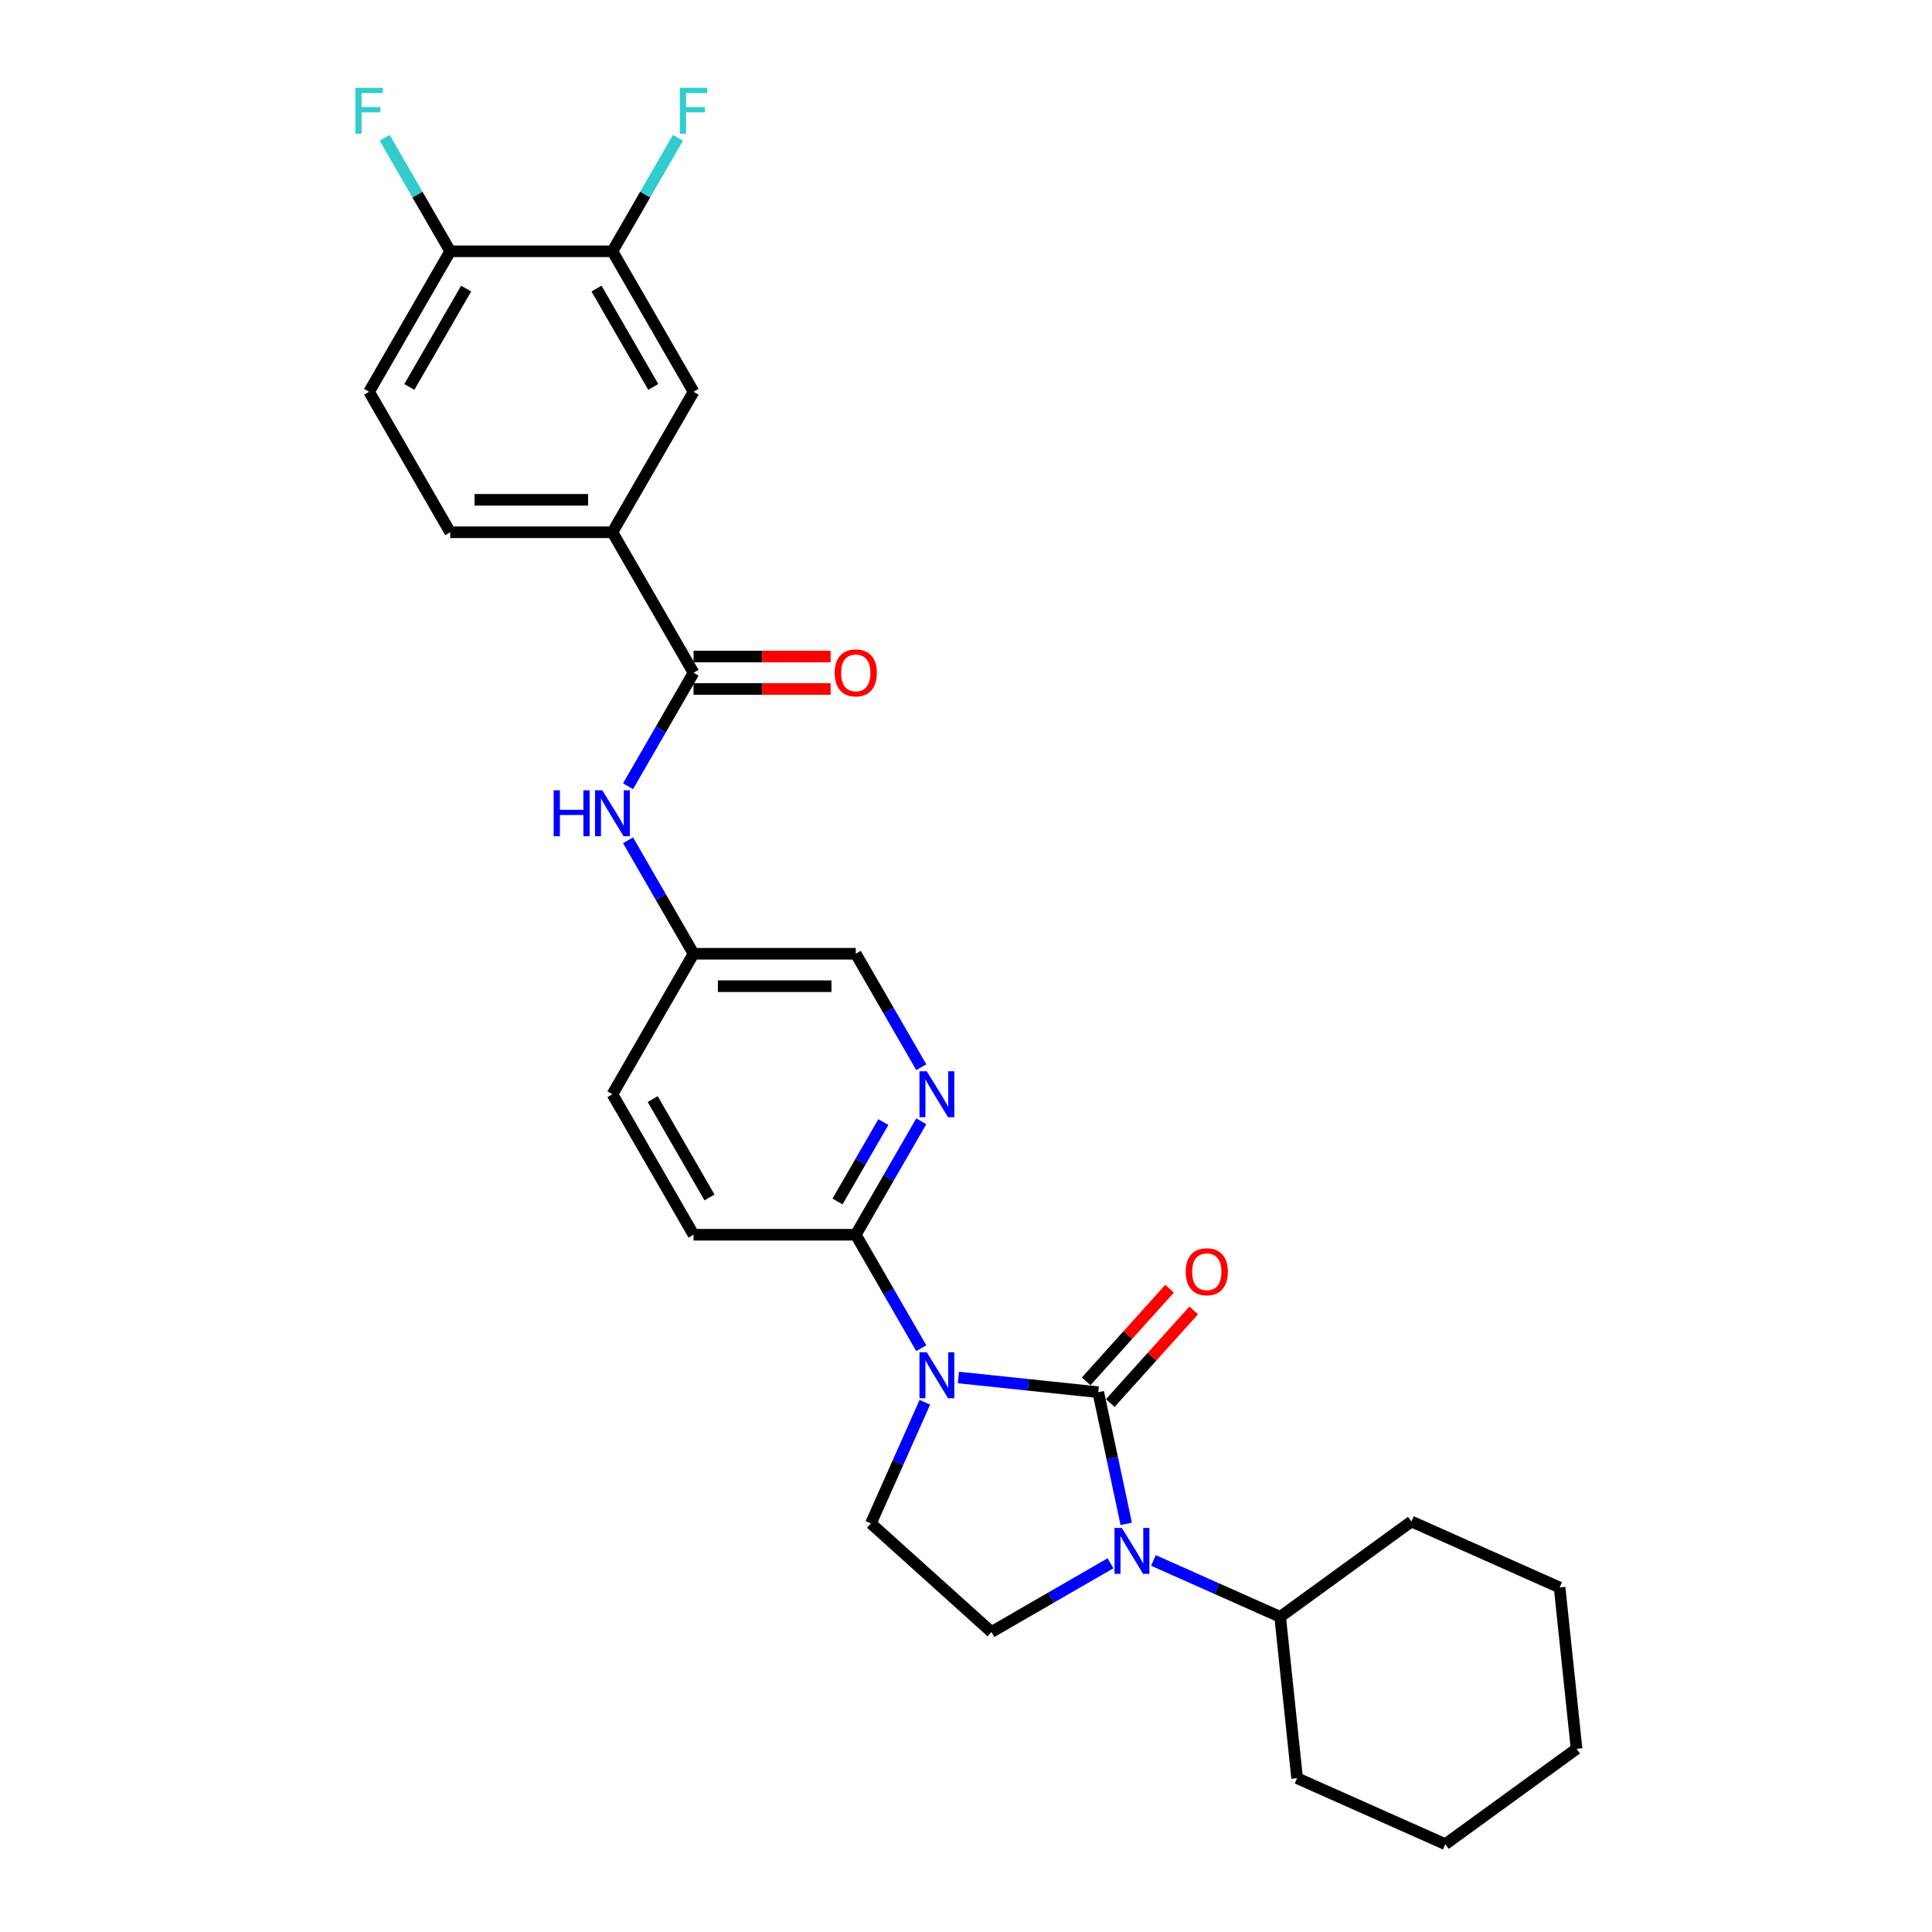 <?xml version='1.0' encoding='iso-8859-1'?>
<svg version='1.1' baseProfile='full'
              xmlns='http://www.w3.org/2000/svg'
                      xmlns:rdkit='http://www.rdkit.org/xml'
                      xmlns:xlink='http://www.w3.org/1999/xlink'
                  xml:space='preserve'
width='1000px' height='1000px' viewBox='0 0 1000 1000'>
<!-- END OF HEADER -->
<rect style='opacity:1.0;fill:#FFFFFF;stroke:none' width='1000' height='1000' x='0' y='0'> </rect>
<path class='bond-0' d='M 568.442,720.596 L 532.246,716.791' style='fill:none;fill-rule:evenodd;stroke:#000000;stroke-width:6px;stroke-linecap:butt;stroke-linejoin:miter;stroke-opacity:1' />
<path class='bond-0' d='M 532.246,716.791 L 496.051,712.987' style='fill:none;fill-rule:evenodd;stroke:#0000FF;stroke-width:6px;stroke-linecap:butt;stroke-linejoin:miter;stroke-opacity:1' />
<path class='bond-1' d='M 568.442,720.596 L 575.684,754.668' style='fill:none;fill-rule:evenodd;stroke:#000000;stroke-width:6px;stroke-linecap:butt;stroke-linejoin:miter;stroke-opacity:1' />
<path class='bond-1' d='M 575.684,754.668 L 582.927,788.741' style='fill:none;fill-rule:evenodd;stroke:#0000FF;stroke-width:6px;stroke-linecap:butt;stroke-linejoin:miter;stroke-opacity:1' />
<path class='bond-10' d='M 574.682,726.214 L 596.268,702.241' style='fill:none;fill-rule:evenodd;stroke:#000000;stroke-width:6px;stroke-linecap:butt;stroke-linejoin:miter;stroke-opacity:1' />
<path class='bond-10' d='M 596.268,702.241 L 617.853,678.268' style='fill:none;fill-rule:evenodd;stroke:#FF0000;stroke-width:6px;stroke-linecap:butt;stroke-linejoin:miter;stroke-opacity:1' />
<path class='bond-10' d='M 562.202,714.977 L 583.787,691.004' style='fill:none;fill-rule:evenodd;stroke:#000000;stroke-width:6px;stroke-linecap:butt;stroke-linejoin:miter;stroke-opacity:1' />
<path class='bond-10' d='M 583.787,691.004 L 605.373,667.031' style='fill:none;fill-rule:evenodd;stroke:#FF0000;stroke-width:6px;stroke-linecap:butt;stroke-linejoin:miter;stroke-opacity:1' />
<path class='bond-2' d='M 476.856,697.829 L 459.902,668.464' style='fill:none;fill-rule:evenodd;stroke:#0000FF;stroke-width:6px;stroke-linecap:butt;stroke-linejoin:miter;stroke-opacity:1' />
<path class='bond-2' d='M 459.902,668.464 L 442.948,639.099' style='fill:none;fill-rule:evenodd;stroke:#000000;stroke-width:6px;stroke-linecap:butt;stroke-linejoin:miter;stroke-opacity:1' />
<path class='bond-4' d='M 478.705,725.808 L 464.742,757.168' style='fill:none;fill-rule:evenodd;stroke:#0000FF;stroke-width:6px;stroke-linecap:butt;stroke-linejoin:miter;stroke-opacity:1' />
<path class='bond-4' d='M 464.742,757.168 L 450.78,788.528' style='fill:none;fill-rule:evenodd;stroke:#000000;stroke-width:6px;stroke-linecap:butt;stroke-linejoin:miter;stroke-opacity:1' />
<path class='bond-6' d='M 574.783,809.149 L 543.982,826.931' style='fill:none;fill-rule:evenodd;stroke:#0000FF;stroke-width:6px;stroke-linecap:butt;stroke-linejoin:miter;stroke-opacity:1' />
<path class='bond-6' d='M 543.982,826.931 L 513.181,844.714' style='fill:none;fill-rule:evenodd;stroke:#000000;stroke-width:6px;stroke-linecap:butt;stroke-linejoin:miter;stroke-opacity:1' />
<path class='bond-12' d='M 597.018,807.68 L 629.814,822.281' style='fill:none;fill-rule:evenodd;stroke:#0000FF;stroke-width:6px;stroke-linecap:butt;stroke-linejoin:miter;stroke-opacity:1' />
<path class='bond-12' d='M 629.814,822.281 L 662.61,836.883' style='fill:none;fill-rule:evenodd;stroke:#000000;stroke-width:6px;stroke-linecap:butt;stroke-linejoin:miter;stroke-opacity:1' />
<path class='bond-5' d='M 442.948,639.099 L 459.902,609.734' style='fill:none;fill-rule:evenodd;stroke:#000000;stroke-width:6px;stroke-linecap:butt;stroke-linejoin:miter;stroke-opacity:1' />
<path class='bond-5' d='M 459.902,609.734 L 476.856,580.369' style='fill:none;fill-rule:evenodd;stroke:#0000FF;stroke-width:6px;stroke-linecap:butt;stroke-linejoin:miter;stroke-opacity:1' />
<path class='bond-5' d='M 433.491,621.893 L 445.359,601.337' style='fill:none;fill-rule:evenodd;stroke:#000000;stroke-width:6px;stroke-linecap:butt;stroke-linejoin:miter;stroke-opacity:1' />
<path class='bond-5' d='M 445.359,601.337 L 457.226,580.782' style='fill:none;fill-rule:evenodd;stroke:#0000FF;stroke-width:6px;stroke-linecap:butt;stroke-linejoin:miter;stroke-opacity:1' />
<path class='bond-16' d='M 442.948,639.099 L 358.979,639.099' style='fill:none;fill-rule:evenodd;stroke:#000000;stroke-width:6px;stroke-linecap:butt;stroke-linejoin:miter;stroke-opacity:1' />
<path class='bond-3' d='M 358.979,348.222 L 342.026,377.587' style='fill:none;fill-rule:evenodd;stroke:#000000;stroke-width:6px;stroke-linecap:butt;stroke-linejoin:miter;stroke-opacity:1' />
<path class='bond-3' d='M 342.026,377.587 L 325.072,406.952' style='fill:none;fill-rule:evenodd;stroke:#0000FF;stroke-width:6px;stroke-linecap:butt;stroke-linejoin:miter;stroke-opacity:1' />
<path class='bond-7' d='M 358.979,348.222 L 316.995,275.503' style='fill:none;fill-rule:evenodd;stroke:#000000;stroke-width:6px;stroke-linecap:butt;stroke-linejoin:miter;stroke-opacity:1' />
<path class='bond-14' d='M 358.979,356.619 L 394.456,356.619' style='fill:none;fill-rule:evenodd;stroke:#000000;stroke-width:6px;stroke-linecap:butt;stroke-linejoin:miter;stroke-opacity:1' />
<path class='bond-14' d='M 394.456,356.619 L 429.933,356.619' style='fill:none;fill-rule:evenodd;stroke:#FF0000;stroke-width:6px;stroke-linecap:butt;stroke-linejoin:miter;stroke-opacity:1' />
<path class='bond-14' d='M 358.979,339.825 L 394.456,339.825' style='fill:none;fill-rule:evenodd;stroke:#000000;stroke-width:6px;stroke-linecap:butt;stroke-linejoin:miter;stroke-opacity:1' />
<path class='bond-14' d='M 394.456,339.825 L 429.933,339.825' style='fill:none;fill-rule:evenodd;stroke:#FF0000;stroke-width:6px;stroke-linecap:butt;stroke-linejoin:miter;stroke-opacity:1' />
<path class='bond-28' d='M 450.78,788.528 L 513.181,844.714' style='fill:none;fill-rule:evenodd;stroke:#000000;stroke-width:6px;stroke-linecap:butt;stroke-linejoin:miter;stroke-opacity:1' />
<path class='bond-19' d='M 476.856,552.391 L 459.902,523.026' style='fill:none;fill-rule:evenodd;stroke:#0000FF;stroke-width:6px;stroke-linecap:butt;stroke-linejoin:miter;stroke-opacity:1' />
<path class='bond-19' d='M 459.902,523.026 L 442.948,493.661' style='fill:none;fill-rule:evenodd;stroke:#000000;stroke-width:6px;stroke-linecap:butt;stroke-linejoin:miter;stroke-opacity:1' />
<path class='bond-11' d='M 316.995,275.503 L 358.979,202.783' style='fill:none;fill-rule:evenodd;stroke:#000000;stroke-width:6px;stroke-linecap:butt;stroke-linejoin:miter;stroke-opacity:1' />
<path class='bond-15' d='M 316.995,275.503 L 233.026,275.503' style='fill:none;fill-rule:evenodd;stroke:#000000;stroke-width:6px;stroke-linecap:butt;stroke-linejoin:miter;stroke-opacity:1' />
<path class='bond-15' d='M 304.4,258.709 L 245.621,258.709' style='fill:none;fill-rule:evenodd;stroke:#000000;stroke-width:6px;stroke-linecap:butt;stroke-linejoin:miter;stroke-opacity:1' />
<path class='bond-8' d='M 325.072,434.93 L 342.026,464.296' style='fill:none;fill-rule:evenodd;stroke:#0000FF;stroke-width:6px;stroke-linecap:butt;stroke-linejoin:miter;stroke-opacity:1' />
<path class='bond-8' d='M 342.026,464.296 L 358.979,493.661' style='fill:none;fill-rule:evenodd;stroke:#000000;stroke-width:6px;stroke-linecap:butt;stroke-linejoin:miter;stroke-opacity:1' />
<path class='bond-9' d='M 316.995,130.064 L 358.979,202.783' style='fill:none;fill-rule:evenodd;stroke:#000000;stroke-width:6px;stroke-linecap:butt;stroke-linejoin:miter;stroke-opacity:1' />
<path class='bond-9' d='M 308.749,149.369 L 338.138,200.272' style='fill:none;fill-rule:evenodd;stroke:#000000;stroke-width:6px;stroke-linecap:butt;stroke-linejoin:miter;stroke-opacity:1' />
<path class='bond-20' d='M 316.995,130.064 L 333.949,100.699' style='fill:none;fill-rule:evenodd;stroke:#000000;stroke-width:6px;stroke-linecap:butt;stroke-linejoin:miter;stroke-opacity:1' />
<path class='bond-20' d='M 333.949,100.699 L 350.903,71.334' style='fill:none;fill-rule:evenodd;stroke:#33CCCC;stroke-width:6px;stroke-linecap:butt;stroke-linejoin:miter;stroke-opacity:1' />
<path class='bond-31' d='M 316.995,130.064 L 233.026,130.064' style='fill:none;fill-rule:evenodd;stroke:#000000;stroke-width:6px;stroke-linecap:butt;stroke-linejoin:miter;stroke-opacity:1' />
<path class='bond-23' d='M 662.61,836.883 L 671.387,920.392' style='fill:none;fill-rule:evenodd;stroke:#000000;stroke-width:6px;stroke-linecap:butt;stroke-linejoin:miter;stroke-opacity:1' />
<path class='bond-24' d='M 662.61,836.883 L 730.542,787.527' style='fill:none;fill-rule:evenodd;stroke:#000000;stroke-width:6px;stroke-linecap:butt;stroke-linejoin:miter;stroke-opacity:1' />
<path class='bond-13' d='M 233.026,130.064 L 191.041,202.783' style='fill:none;fill-rule:evenodd;stroke:#000000;stroke-width:6px;stroke-linecap:butt;stroke-linejoin:miter;stroke-opacity:1' />
<path class='bond-13' d='M 241.272,149.369 L 211.883,200.272' style='fill:none;fill-rule:evenodd;stroke:#000000;stroke-width:6px;stroke-linecap:butt;stroke-linejoin:miter;stroke-opacity:1' />
<path class='bond-21' d='M 233.026,130.064 L 216.072,100.699' style='fill:none;fill-rule:evenodd;stroke:#000000;stroke-width:6px;stroke-linecap:butt;stroke-linejoin:miter;stroke-opacity:1' />
<path class='bond-21' d='M 216.072,100.699 L 199.118,71.334' style='fill:none;fill-rule:evenodd;stroke:#33CCCC;stroke-width:6px;stroke-linecap:butt;stroke-linejoin:miter;stroke-opacity:1' />
<path class='bond-17' d='M 233.026,275.503 L 191.041,202.783' style='fill:none;fill-rule:evenodd;stroke:#000000;stroke-width:6px;stroke-linecap:butt;stroke-linejoin:miter;stroke-opacity:1' />
<path class='bond-22' d='M 358.979,639.099 L 316.995,566.38' style='fill:none;fill-rule:evenodd;stroke:#000000;stroke-width:6px;stroke-linecap:butt;stroke-linejoin:miter;stroke-opacity:1' />
<path class='bond-22' d='M 367.226,619.794 L 337.836,568.891' style='fill:none;fill-rule:evenodd;stroke:#000000;stroke-width:6px;stroke-linecap:butt;stroke-linejoin:miter;stroke-opacity:1' />
<path class='bond-18' d='M 358.979,493.661 L 316.995,566.38' style='fill:none;fill-rule:evenodd;stroke:#000000;stroke-width:6px;stroke-linecap:butt;stroke-linejoin:miter;stroke-opacity:1' />
<path class='bond-29' d='M 358.979,493.661 L 442.948,493.661' style='fill:none;fill-rule:evenodd;stroke:#000000;stroke-width:6px;stroke-linecap:butt;stroke-linejoin:miter;stroke-opacity:1' />
<path class='bond-29' d='M 371.575,510.454 L 430.353,510.454' style='fill:none;fill-rule:evenodd;stroke:#000000;stroke-width:6px;stroke-linecap:butt;stroke-linejoin:miter;stroke-opacity:1' />
<path class='bond-26' d='M 671.387,920.392 L 748.096,954.545' style='fill:none;fill-rule:evenodd;stroke:#000000;stroke-width:6px;stroke-linecap:butt;stroke-linejoin:miter;stroke-opacity:1' />
<path class='bond-25' d='M 730.542,787.527 L 807.252,821.681' style='fill:none;fill-rule:evenodd;stroke:#000000;stroke-width:6px;stroke-linecap:butt;stroke-linejoin:miter;stroke-opacity:1' />
<path class='bond-27' d='M 807.252,821.681 L 816.029,905.19' style='fill:none;fill-rule:evenodd;stroke:#000000;stroke-width:6px;stroke-linecap:butt;stroke-linejoin:miter;stroke-opacity:1' />
<path class='bond-30' d='M 748.096,954.545 L 816.029,905.19' style='fill:none;fill-rule:evenodd;stroke:#000000;stroke-width:6px;stroke-linecap:butt;stroke-linejoin:miter;stroke-opacity:1' />
<path  class='atom-1' d='M 479.677 699.929
L 487.469 712.524
Q 488.241 713.767, 489.484 716.017
Q 490.727 718.267, 490.794 718.402
L 490.794 699.929
L 493.951 699.929
L 493.951 723.709
L 490.693 723.709
L 482.33 709.938
Q 481.356 708.325, 480.315 706.478
Q 479.307 704.631, 479.005 704.06
L 479.005 723.709
L 475.915 723.709
L 475.915 699.929
L 479.677 699.929
' fill='#0000FF'/>
<path  class='atom-2' d='M 580.644 790.84
L 588.436 803.435
Q 589.209 804.678, 590.451 806.928
Q 591.694 809.179, 591.761 809.313
L 591.761 790.84
L 594.918 790.84
L 594.918 814.62
L 591.66 814.62
L 583.297 800.849
Q 582.323 799.237, 581.282 797.389
Q 580.274 795.542, 579.972 794.971
L 579.972 814.62
L 576.882 814.62
L 576.882 790.84
L 580.644 790.84
' fill='#0000FF'/>
<path  class='atom-6' d='M 479.677 554.49
L 487.469 567.085
Q 488.241 568.328, 489.484 570.578
Q 490.727 572.829, 490.794 572.963
L 490.794 554.49
L 493.951 554.49
L 493.951 578.27
L 490.693 578.27
L 482.33 564.499
Q 481.356 562.887, 480.315 561.039
Q 479.307 559.192, 479.005 558.621
L 479.005 578.27
L 475.915 578.27
L 475.915 554.49
L 479.677 554.49
' fill='#0000FF'/>
<path  class='atom-9' d='M 286.581 409.051
L 289.806 409.051
L 289.806 419.161
L 301.964 419.161
L 301.964 409.051
L 305.189 409.051
L 305.189 432.831
L 301.964 432.831
L 301.964 421.848
L 289.806 421.848
L 289.806 432.831
L 286.581 432.831
L 286.581 409.051
' fill='#0000FF'/>
<path  class='atom-9' d='M 311.738 409.051
L 319.531 421.647
Q 320.303 422.889, 321.546 425.14
Q 322.789 427.39, 322.856 427.524
L 322.856 409.051
L 326.013 409.051
L 326.013 432.831
L 322.755 432.831
L 314.392 419.06
Q 313.418 417.448, 312.377 415.601
Q 311.369 413.753, 311.067 413.182
L 311.067 432.831
L 307.977 432.831
L 307.977 409.051
L 311.738 409.051
' fill='#0000FF'/>
<path  class='atom-11' d='M 613.712 658.262
Q 613.712 652.552, 616.534 649.361
Q 619.355 646.17, 624.628 646.17
Q 629.902 646.17, 632.723 649.361
Q 635.544 652.552, 635.544 658.262
Q 635.544 664.039, 632.689 667.33
Q 629.834 670.588, 624.628 670.588
Q 619.389 670.588, 616.534 667.33
Q 613.712 664.072, 613.712 658.262
M 624.628 667.901
Q 628.256 667.901, 630.204 665.483
Q 632.186 663.031, 632.186 658.262
Q 632.186 653.593, 630.204 651.242
Q 628.256 648.857, 624.628 648.857
Q 621.001 648.857, 619.019 651.208
Q 617.071 653.559, 617.071 658.262
Q 617.071 663.065, 619.019 665.483
Q 621.001 667.901, 624.628 667.901
' fill='#FF0000'/>
<path  class='atom-15' d='M 432.033 348.289
Q 432.033 342.579, 434.854 339.388
Q 437.675 336.198, 442.948 336.198
Q 448.222 336.198, 451.043 339.388
Q 453.864 342.579, 453.864 348.289
Q 453.864 354.066, 451.01 357.358
Q 448.155 360.616, 442.948 360.616
Q 437.709 360.616, 434.854 357.358
Q 432.033 354.1, 432.033 348.289
M 442.948 357.929
Q 446.576 357.929, 448.524 355.51
Q 450.506 353.059, 450.506 348.289
Q 450.506 343.62, 448.524 341.269
Q 446.576 338.885, 442.948 338.885
Q 439.321 338.885, 437.339 341.236
Q 435.391 343.587, 435.391 348.289
Q 435.391 353.092, 437.339 355.51
Q 439.321 357.929, 442.948 357.929
' fill='#FF0000'/>
<path  class='atom-21' d='M 351.909 45.455
L 366.05 45.455
L 366.05 48.175
L 355.1 48.175
L 355.1 55.397
L 364.84 55.397
L 364.84 58.151
L 355.1 58.151
L 355.1 69.235
L 351.909 69.235
L 351.909 45.455
' fill='#33CCCC'/>
<path  class='atom-22' d='M 183.971 45.455
L 198.112 45.455
L 198.112 48.175
L 187.162 48.175
L 187.162 55.397
L 196.902 55.397
L 196.902 58.151
L 187.162 58.151
L 187.162 69.235
L 183.971 69.235
L 183.971 45.455
' fill='#33CCCC'/>
</svg>
